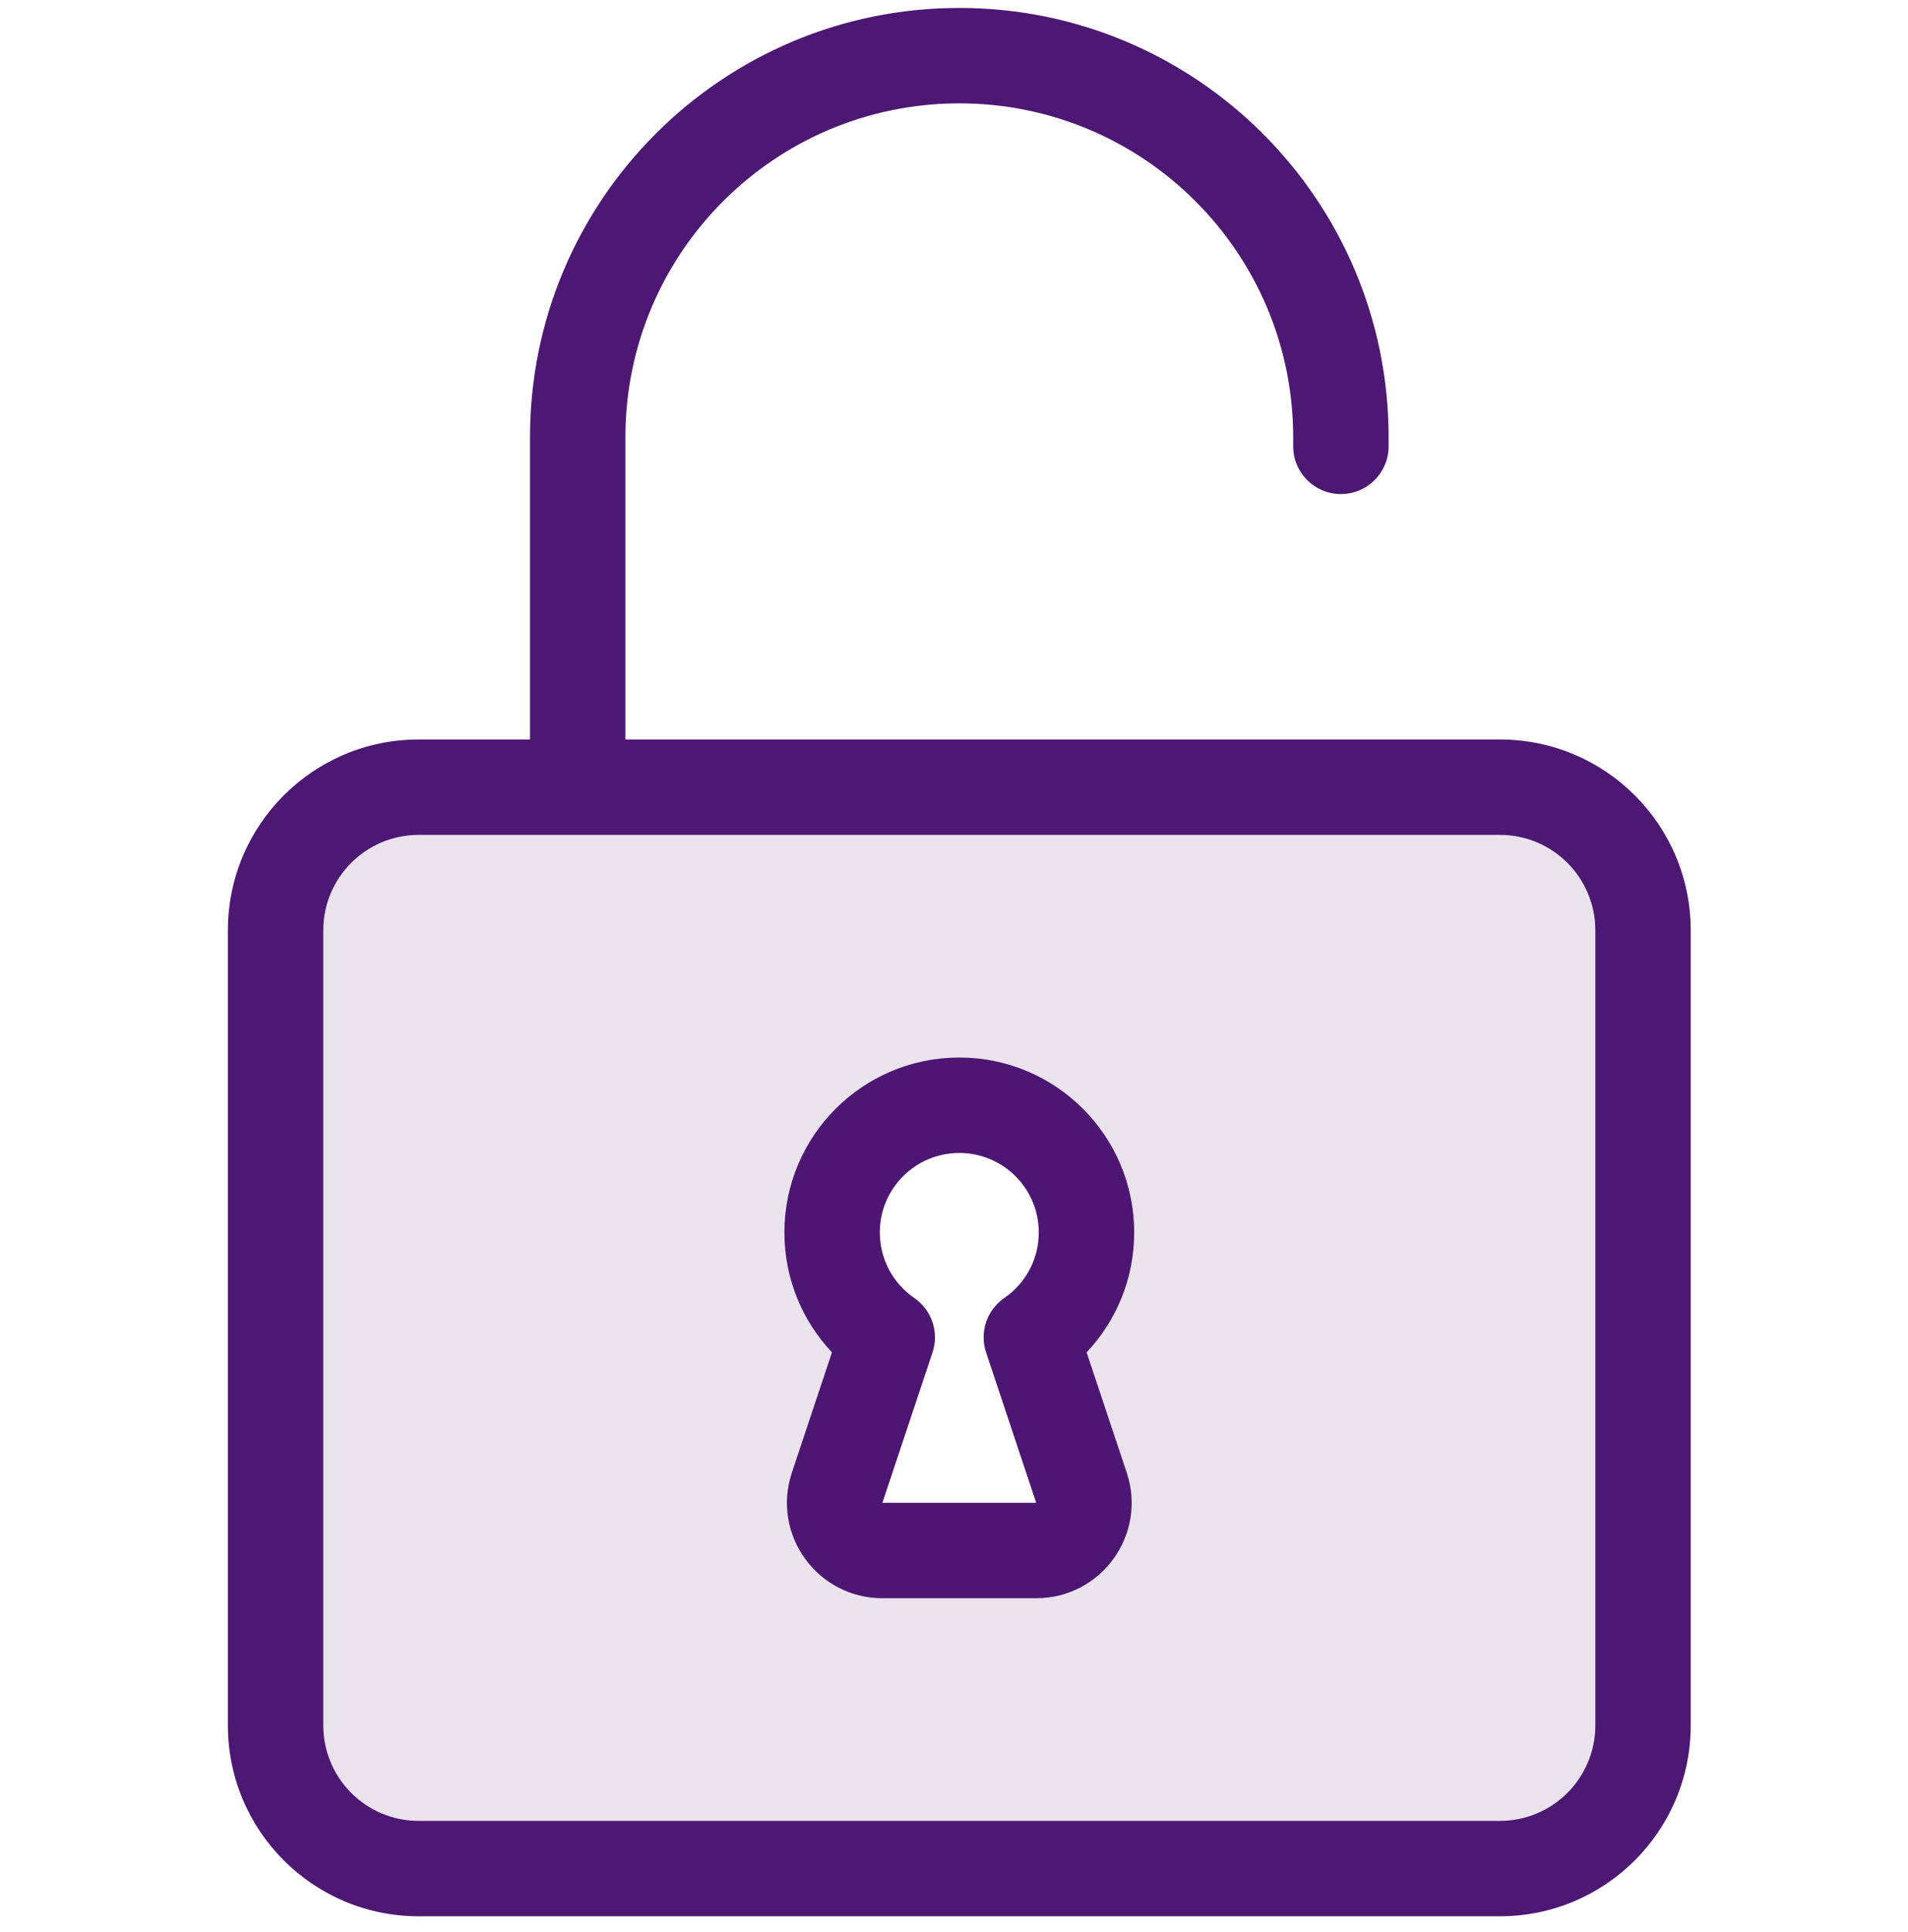 <svg width="80" height="81" viewBox="0 0 80 81" fill="none" xmlns="http://www.w3.org/2000/svg">
<g clip-path="url(#clip0_559_2670)">
<path fill-rule="evenodd" clip-rule="evenodd" d="M40.222 48.333C38.381 48.333 36.889 49.825 36.889 51.666C36.889 52.805 37.458 53.81 38.335 54.415C39.069 54.92 39.38 55.85 39.099 56.695L36.997 63H43.447L41.346 56.695C41.064 55.85 41.375 54.92 42.109 54.415C42.987 53.81 43.555 52.805 43.555 51.666C43.555 49.825 42.063 48.333 40.222 48.333ZM32.889 51.666C32.889 47.616 36.172 44.333 40.222 44.333C44.272 44.333 47.555 47.616 47.555 51.666C47.555 53.613 46.796 55.382 45.561 56.693L47.242 61.735C48.105 64.325 46.178 67 43.447 67H36.997C34.267 67 32.339 64.325 33.202 61.735L34.883 56.693C33.648 55.382 32.889 53.613 32.889 51.666Z" fill="#4D1774"/>
<path fill-rule="evenodd" clip-rule="evenodd" d="M70.889 39C70.889 34.581 67.307 31 62.889 31H56.222H26.222V18.333C26.222 10.601 32.49 4.333 40.222 4.333C47.954 4.333 54.222 10.601 54.222 18.333V18.712C54.222 19.816 55.117 20.712 56.222 20.712C57.327 20.712 58.222 19.816 58.222 18.712V18.333C58.222 8.392 50.163 0.333 40.222 0.333C30.281 0.333 22.222 8.392 22.222 18.333V31H17.555C13.137 31 9.555 34.581 9.555 39V72.333C9.555 76.751 13.137 80.333 17.555 80.333H62.889C67.307 80.333 70.889 76.751 70.889 72.333V39ZM22.222 35H17.555C15.346 35 13.555 36.791 13.555 39V72.333C13.555 74.542 15.346 76.333 17.555 76.333H62.889C65.098 76.333 66.889 74.542 66.889 72.333V39C66.889 36.791 65.098 35 62.889 35H56.222H22.222Z" fill="#4D1774"/>
<path fill-rule="evenodd" clip-rule="evenodd" d="M17.555 35C15.346 35 13.555 36.791 13.555 39V72.333C13.555 74.542 15.346 76.333 17.555 76.333H62.889C65.098 76.333 66.889 74.542 66.889 72.333V39C66.889 36.791 65.098 35 62.889 35H17.555ZM40.222 48.333C38.381 48.333 36.889 49.825 36.889 51.666C36.889 52.805 37.458 53.81 38.335 54.415C39.069 54.92 39.38 55.85 39.099 56.695L36.997 63H43.447L41.346 56.695C41.064 55.85 41.375 54.92 42.109 54.415C42.987 53.81 43.555 52.805 43.555 51.666C43.555 49.825 42.063 48.333 40.222 48.333Z" fill="#4D1774" fill-opacity="0.12"/>
</g>
<defs>
<clipPath id="clip0_559_2670">
<rect width="80" height="80" fill="white" transform="translate(0 0.333)"/>
</clipPath>
</defs>
</svg>
